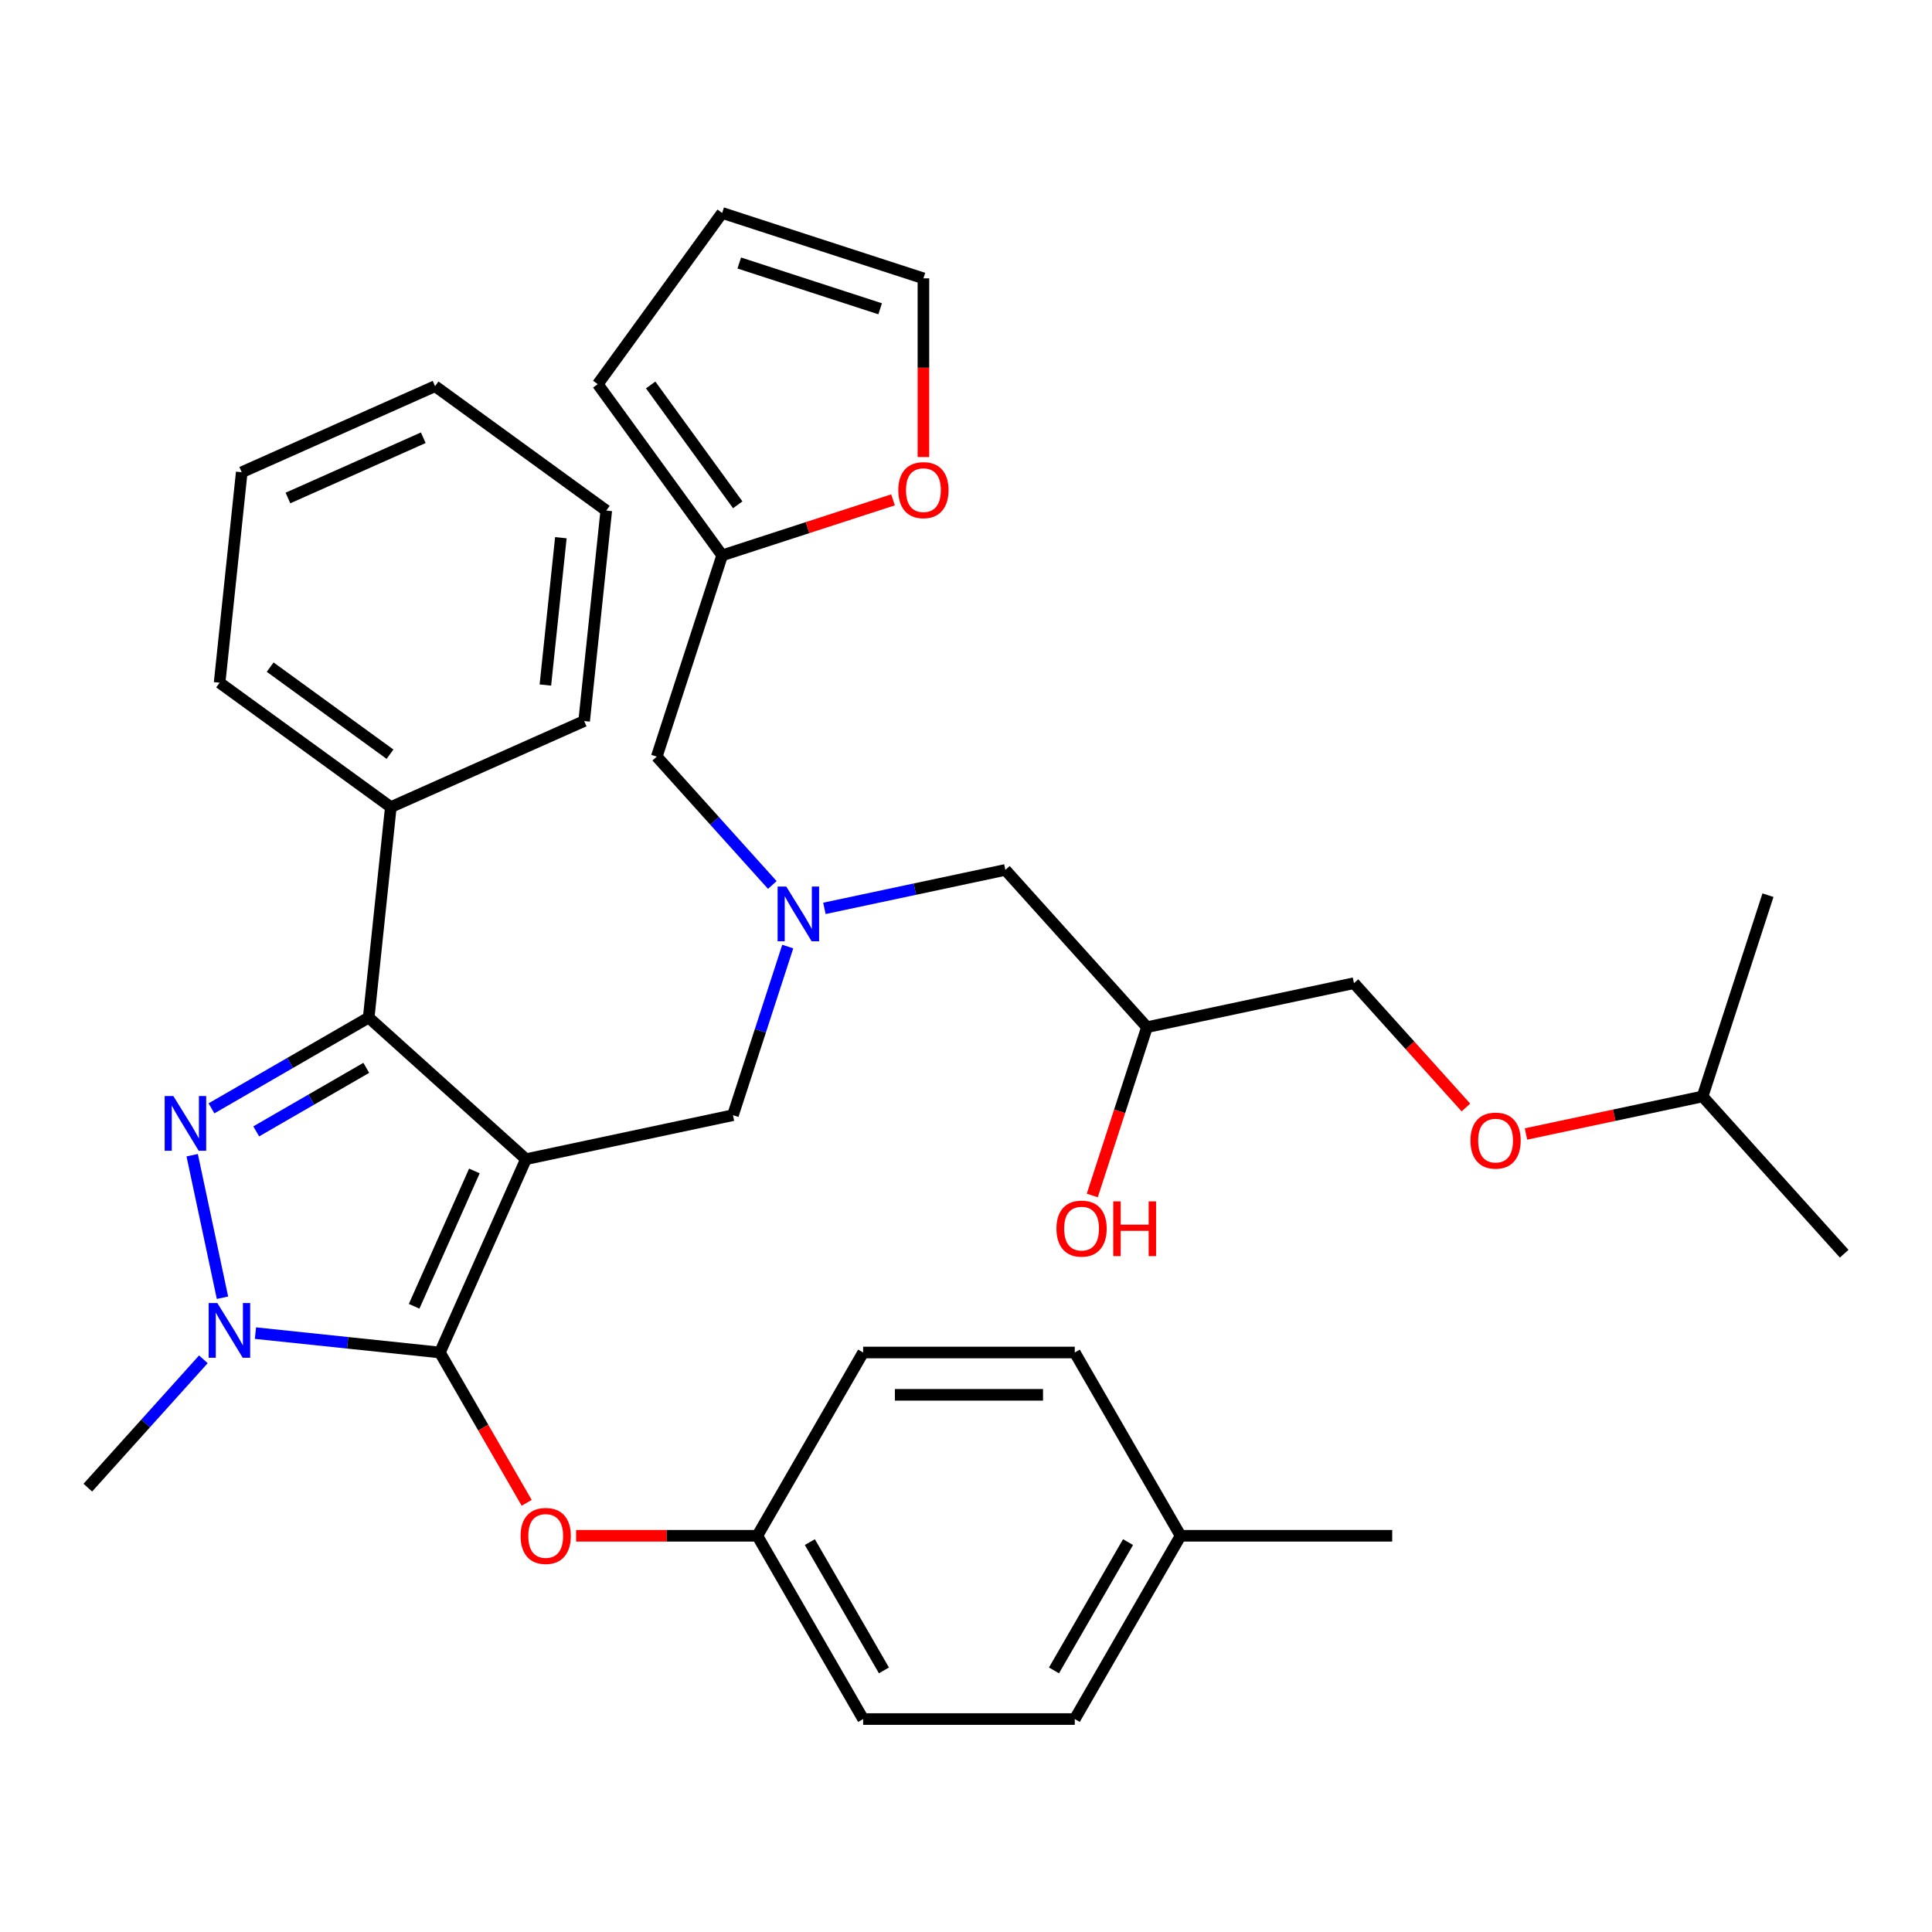 <?xml version='1.0' encoding='iso-8859-1'?>
<svg version='1.1' baseProfile='full'
              xmlns='http://www.w3.org/2000/svg'
                      xmlns:rdkit='http://www.rdkit.org/xml'
                      xmlns:xlink='http://www.w3.org/1999/xlink'
                  xml:space='preserve'
width='1000px' height='1000px' viewBox='0 0 1000 1000'>
<!-- END OF HEADER -->
<rect style='opacity:1.0;fill:#FFFFFF;stroke:none' width='1000' height='1000' x='0' y='0'> </rect>
<path class='bond-0' d='M 399.753,458.067 L 369.845,424.85' style='fill:none;fill-rule:evenodd;stroke:#0000FF;stroke-width:6px;stroke-linecap:butt;stroke-linejoin:miter;stroke-opacity:1' />
<path class='bond-0' d='M 369.845,424.85 L 339.937,391.634' style='fill:none;fill-rule:evenodd;stroke:#000000;stroke-width:6px;stroke-linecap:butt;stroke-linejoin:miter;stroke-opacity:1' />
<path class='bond-1' d='M 426.71,470.171 L 473.542,460.216' style='fill:none;fill-rule:evenodd;stroke:#0000FF;stroke-width:6px;stroke-linecap:butt;stroke-linejoin:miter;stroke-opacity:1' />
<path class='bond-1' d='M 473.542,460.216 L 520.375,450.262' style='fill:none;fill-rule:evenodd;stroke:#000000;stroke-width:6px;stroke-linecap:butt;stroke-linejoin:miter;stroke-opacity:1' />
<path class='bond-2' d='M 407.741,489.934 L 393.562,533.573' style='fill:none;fill-rule:evenodd;stroke:#0000FF;stroke-width:6px;stroke-linecap:butt;stroke-linejoin:miter;stroke-opacity:1' />
<path class='bond-2' d='M 393.562,533.573 L 379.382,577.212' style='fill:none;fill-rule:evenodd;stroke:#000000;stroke-width:6px;stroke-linecap:butt;stroke-linejoin:miter;stroke-opacity:1' />
<path class='bond-3' d='M 520.375,450.262 L 593.669,531.664' style='fill:none;fill-rule:evenodd;stroke:#000000;stroke-width:6px;stroke-linecap:butt;stroke-linejoin:miter;stroke-opacity:1' />
<path class='bond-4' d='M 593.669,531.664 L 579.516,575.223' style='fill:none;fill-rule:evenodd;stroke:#000000;stroke-width:6px;stroke-linecap:butt;stroke-linejoin:miter;stroke-opacity:1' />
<path class='bond-4' d='M 579.516,575.223 L 565.363,618.781' style='fill:none;fill-rule:evenodd;stroke:#FF0000;stroke-width:6px;stroke-linecap:butt;stroke-linejoin:miter;stroke-opacity:1' />
<path class='bond-5' d='M 593.669,531.664 L 700.813,508.89' style='fill:none;fill-rule:evenodd;stroke:#000000;stroke-width:6px;stroke-linecap:butt;stroke-linejoin:miter;stroke-opacity:1' />
<path class='bond-6' d='M 789.846,586.946 L 835.548,577.232' style='fill:none;fill-rule:evenodd;stroke:#FF0000;stroke-width:6px;stroke-linecap:butt;stroke-linejoin:miter;stroke-opacity:1' />
<path class='bond-6' d='M 835.548,577.232 L 881.251,567.518' style='fill:none;fill-rule:evenodd;stroke:#000000;stroke-width:6px;stroke-linecap:butt;stroke-linejoin:miter;stroke-opacity:1' />
<path class='bond-7' d='M 758.748,573.233 L 729.78,541.061' style='fill:none;fill-rule:evenodd;stroke:#FF0000;stroke-width:6px;stroke-linecap:butt;stroke-linejoin:miter;stroke-opacity:1' />
<path class='bond-7' d='M 729.78,541.061 L 700.813,508.89' style='fill:none;fill-rule:evenodd;stroke:#000000;stroke-width:6px;stroke-linecap:butt;stroke-linejoin:miter;stroke-opacity:1' />
<path class='bond-8' d='M 881.251,567.518 L 954.545,648.919' style='fill:none;fill-rule:evenodd;stroke:#000000;stroke-width:6px;stroke-linecap:butt;stroke-linejoin:miter;stroke-opacity:1' />
<path class='bond-9' d='M 881.251,567.518 L 915.1,463.342' style='fill:none;fill-rule:evenodd;stroke:#000000;stroke-width:6px;stroke-linecap:butt;stroke-linejoin:miter;stroke-opacity:1' />
<path class='bond-10' d='M 379.382,577.212 L 272.239,599.986' style='fill:none;fill-rule:evenodd;stroke:#000000;stroke-width:6px;stroke-linecap:butt;stroke-linejoin:miter;stroke-opacity:1' />
<path class='bond-11' d='M 132.228,690.02 L 179.957,695.036' style='fill:none;fill-rule:evenodd;stroke:#0000FF;stroke-width:6px;stroke-linecap:butt;stroke-linejoin:miter;stroke-opacity:1' />
<path class='bond-11' d='M 179.957,695.036 L 227.686,700.053' style='fill:none;fill-rule:evenodd;stroke:#000000;stroke-width:6px;stroke-linecap:butt;stroke-linejoin:miter;stroke-opacity:1' />
<path class='bond-12' d='M 115.157,671.705 L 99.475,597.926' style='fill:none;fill-rule:evenodd;stroke:#0000FF;stroke-width:6px;stroke-linecap:butt;stroke-linejoin:miter;stroke-opacity:1' />
<path class='bond-13' d='M 105.271,703.573 L 75.363,736.789' style='fill:none;fill-rule:evenodd;stroke:#0000FF;stroke-width:6px;stroke-linecap:butt;stroke-linejoin:miter;stroke-opacity:1' />
<path class='bond-13' d='M 75.363,736.789 L 45.455,770.005' style='fill:none;fill-rule:evenodd;stroke:#000000;stroke-width:6px;stroke-linecap:butt;stroke-linejoin:miter;stroke-opacity:1' />
<path class='bond-14' d='M 227.686,700.053 L 250.146,738.955' style='fill:none;fill-rule:evenodd;stroke:#000000;stroke-width:6px;stroke-linecap:butt;stroke-linejoin:miter;stroke-opacity:1' />
<path class='bond-14' d='M 250.146,738.955 L 272.606,777.856' style='fill:none;fill-rule:evenodd;stroke:#FF0000;stroke-width:6px;stroke-linecap:butt;stroke-linejoin:miter;stroke-opacity:1' />
<path class='bond-15' d='M 227.686,700.053 L 272.239,599.986' style='fill:none;fill-rule:evenodd;stroke:#000000;stroke-width:6px;stroke-linecap:butt;stroke-linejoin:miter;stroke-opacity:1' />
<path class='bond-15' d='M 214.356,676.132 L 245.543,606.085' style='fill:none;fill-rule:evenodd;stroke:#000000;stroke-width:6px;stroke-linecap:butt;stroke-linejoin:miter;stroke-opacity:1' />
<path class='bond-16' d='M 272.239,599.986 L 190.837,526.691' style='fill:none;fill-rule:evenodd;stroke:#000000;stroke-width:6px;stroke-linecap:butt;stroke-linejoin:miter;stroke-opacity:1' />
<path class='bond-17' d='M 190.837,526.691 L 202.287,417.754' style='fill:none;fill-rule:evenodd;stroke:#000000;stroke-width:6px;stroke-linecap:butt;stroke-linejoin:miter;stroke-opacity:1' />
<path class='bond-18' d='M 190.837,526.691 L 150.145,550.185' style='fill:none;fill-rule:evenodd;stroke:#000000;stroke-width:6px;stroke-linecap:butt;stroke-linejoin:miter;stroke-opacity:1' />
<path class='bond-18' d='M 150.145,550.185 L 109.454,573.678' style='fill:none;fill-rule:evenodd;stroke:#0000FF;stroke-width:6px;stroke-linecap:butt;stroke-linejoin:miter;stroke-opacity:1' />
<path class='bond-18' d='M 189.583,552.712 L 161.099,569.157' style='fill:none;fill-rule:evenodd;stroke:#000000;stroke-width:6px;stroke-linecap:butt;stroke-linejoin:miter;stroke-opacity:1' />
<path class='bond-18' d='M 161.099,569.157 L 132.615,585.602' style='fill:none;fill-rule:evenodd;stroke:#0000FF;stroke-width:6px;stroke-linecap:butt;stroke-linejoin:miter;stroke-opacity:1' />
<path class='bond-19' d='M 373.785,287.458 L 418.004,273.09' style='fill:none;fill-rule:evenodd;stroke:#000000;stroke-width:6px;stroke-linecap:butt;stroke-linejoin:miter;stroke-opacity:1' />
<path class='bond-19' d='M 418.004,273.09 L 462.223,258.723' style='fill:none;fill-rule:evenodd;stroke:#FF0000;stroke-width:6px;stroke-linecap:butt;stroke-linejoin:miter;stroke-opacity:1' />
<path class='bond-20' d='M 373.785,287.458 L 309.401,198.841' style='fill:none;fill-rule:evenodd;stroke:#000000;stroke-width:6px;stroke-linecap:butt;stroke-linejoin:miter;stroke-opacity:1' />
<path class='bond-20' d='M 381.851,261.288 L 336.782,199.256' style='fill:none;fill-rule:evenodd;stroke:#000000;stroke-width:6px;stroke-linecap:butt;stroke-linejoin:miter;stroke-opacity:1' />
<path class='bond-21' d='M 373.785,287.458 L 339.937,391.634' style='fill:none;fill-rule:evenodd;stroke:#000000;stroke-width:6px;stroke-linecap:butt;stroke-linejoin:miter;stroke-opacity:1' />
<path class='bond-22' d='M 477.961,236.551 L 477.961,190.311' style='fill:none;fill-rule:evenodd;stroke:#FF0000;stroke-width:6px;stroke-linecap:butt;stroke-linejoin:miter;stroke-opacity:1' />
<path class='bond-22' d='M 477.961,190.311 L 477.961,144.072' style='fill:none;fill-rule:evenodd;stroke:#000000;stroke-width:6px;stroke-linecap:butt;stroke-linejoin:miter;stroke-opacity:1' />
<path class='bond-23' d='M 309.401,198.841 L 373.785,110.223' style='fill:none;fill-rule:evenodd;stroke:#000000;stroke-width:6px;stroke-linecap:butt;stroke-linejoin:miter;stroke-opacity:1' />
<path class='bond-24' d='M 477.961,144.072 L 373.785,110.223' style='fill:none;fill-rule:evenodd;stroke:#000000;stroke-width:6px;stroke-linecap:butt;stroke-linejoin:miter;stroke-opacity:1' />
<path class='bond-24' d='M 455.565,159.83 L 382.642,136.136' style='fill:none;fill-rule:evenodd;stroke:#000000;stroke-width:6px;stroke-linecap:butt;stroke-linejoin:miter;stroke-opacity:1' />
<path class='bond-25' d='M 298.193,794.915 L 345.093,794.915' style='fill:none;fill-rule:evenodd;stroke:#FF0000;stroke-width:6px;stroke-linecap:butt;stroke-linejoin:miter;stroke-opacity:1' />
<path class='bond-25' d='M 345.093,794.915 L 391.992,794.915' style='fill:none;fill-rule:evenodd;stroke:#000000;stroke-width:6px;stroke-linecap:butt;stroke-linejoin:miter;stroke-opacity:1' />
<path class='bond-26' d='M 391.992,794.915 L 446.76,700.053' style='fill:none;fill-rule:evenodd;stroke:#000000;stroke-width:6px;stroke-linecap:butt;stroke-linejoin:miter;stroke-opacity:1' />
<path class='bond-27' d='M 391.992,794.915 L 446.76,889.777' style='fill:none;fill-rule:evenodd;stroke:#000000;stroke-width:6px;stroke-linecap:butt;stroke-linejoin:miter;stroke-opacity:1' />
<path class='bond-27' d='M 419.18,798.19 L 457.518,864.594' style='fill:none;fill-rule:evenodd;stroke:#000000;stroke-width:6px;stroke-linecap:butt;stroke-linejoin:miter;stroke-opacity:1' />
<path class='bond-28' d='M 611.066,794.915 L 556.298,889.777' style='fill:none;fill-rule:evenodd;stroke:#000000;stroke-width:6px;stroke-linecap:butt;stroke-linejoin:miter;stroke-opacity:1' />
<path class='bond-28' d='M 583.878,798.19 L 545.54,864.594' style='fill:none;fill-rule:evenodd;stroke:#000000;stroke-width:6px;stroke-linecap:butt;stroke-linejoin:miter;stroke-opacity:1' />
<path class='bond-29' d='M 611.066,794.915 L 720.603,794.915' style='fill:none;fill-rule:evenodd;stroke:#000000;stroke-width:6px;stroke-linecap:butt;stroke-linejoin:miter;stroke-opacity:1' />
<path class='bond-30' d='M 611.066,794.915 L 556.298,700.053' style='fill:none;fill-rule:evenodd;stroke:#000000;stroke-width:6px;stroke-linecap:butt;stroke-linejoin:miter;stroke-opacity:1' />
<path class='bond-31' d='M 446.76,700.053 L 556.298,700.053' style='fill:none;fill-rule:evenodd;stroke:#000000;stroke-width:6px;stroke-linecap:butt;stroke-linejoin:miter;stroke-opacity:1' />
<path class='bond-31' d='M 463.191,721.96 L 539.867,721.96' style='fill:none;fill-rule:evenodd;stroke:#000000;stroke-width:6px;stroke-linecap:butt;stroke-linejoin:miter;stroke-opacity:1' />
<path class='bond-32' d='M 202.287,417.754 L 113.669,353.37' style='fill:none;fill-rule:evenodd;stroke:#000000;stroke-width:6px;stroke-linecap:butt;stroke-linejoin:miter;stroke-opacity:1' />
<path class='bond-32' d='M 201.871,390.373 L 139.839,345.304' style='fill:none;fill-rule:evenodd;stroke:#000000;stroke-width:6px;stroke-linecap:butt;stroke-linejoin:miter;stroke-opacity:1' />
<path class='bond-33' d='M 202.287,417.754 L 302.354,373.201' style='fill:none;fill-rule:evenodd;stroke:#000000;stroke-width:6px;stroke-linecap:butt;stroke-linejoin:miter;stroke-opacity:1' />
<path class='bond-34' d='M 113.669,353.37 L 125.119,244.433' style='fill:none;fill-rule:evenodd;stroke:#000000;stroke-width:6px;stroke-linecap:butt;stroke-linejoin:miter;stroke-opacity:1' />
<path class='bond-35' d='M 125.119,244.433 L 225.186,199.88' style='fill:none;fill-rule:evenodd;stroke:#000000;stroke-width:6px;stroke-linecap:butt;stroke-linejoin:miter;stroke-opacity:1' />
<path class='bond-35' d='M 149.04,257.763 L 219.087,226.576' style='fill:none;fill-rule:evenodd;stroke:#000000;stroke-width:6px;stroke-linecap:butt;stroke-linejoin:miter;stroke-opacity:1' />
<path class='bond-36' d='M 225.186,199.88 L 313.804,264.264' style='fill:none;fill-rule:evenodd;stroke:#000000;stroke-width:6px;stroke-linecap:butt;stroke-linejoin:miter;stroke-opacity:1' />
<path class='bond-37' d='M 313.804,264.264 L 302.354,373.201' style='fill:none;fill-rule:evenodd;stroke:#000000;stroke-width:6px;stroke-linecap:butt;stroke-linejoin:miter;stroke-opacity:1' />
<path class='bond-37' d='M 290.299,278.315 L 282.284,354.571' style='fill:none;fill-rule:evenodd;stroke:#000000;stroke-width:6px;stroke-linecap:butt;stroke-linejoin:miter;stroke-opacity:1' />
<path class='bond-38' d='M 446.76,889.777 L 556.298,889.777' style='fill:none;fill-rule:evenodd;stroke:#000000;stroke-width:6px;stroke-linecap:butt;stroke-linejoin:miter;stroke-opacity:1' />
<path  class='atom-0' d='M 406.971 458.876
L 416.251 473.876
Q 417.171 475.356, 418.651 478.036
Q 420.131 480.716, 420.211 480.876
L 420.211 458.876
L 423.971 458.876
L 423.971 487.196
L 420.091 487.196
L 410.131 470.796
Q 408.971 468.876, 407.731 466.676
Q 406.531 464.476, 406.171 463.796
L 406.171 487.196
L 402.491 487.196
L 402.491 458.876
L 406.971 458.876
' fill='#0000FF'/>
<path  class='atom-3' d='M 761.107 590.372
Q 761.107 583.572, 764.467 579.772
Q 767.827 575.972, 774.107 575.972
Q 780.387 575.972, 783.747 579.772
Q 787.107 583.572, 787.107 590.372
Q 787.107 597.252, 783.707 601.172
Q 780.307 605.052, 774.107 605.052
Q 767.867 605.052, 764.467 601.172
Q 761.107 597.292, 761.107 590.372
M 774.107 601.852
Q 778.427 601.852, 780.747 598.972
Q 783.107 596.052, 783.107 590.372
Q 783.107 584.812, 780.747 582.012
Q 778.427 579.172, 774.107 579.172
Q 769.787 579.172, 767.427 581.972
Q 765.107 584.772, 765.107 590.372
Q 765.107 596.092, 767.427 598.972
Q 769.787 601.852, 774.107 601.852
' fill='#FF0000'/>
<path  class='atom-4' d='M 546.82 635.92
Q 546.82 629.12, 550.18 625.32
Q 553.54 621.52, 559.82 621.52
Q 566.1 621.52, 569.46 625.32
Q 572.82 629.12, 572.82 635.92
Q 572.82 642.8, 569.42 646.72
Q 566.02 650.6, 559.82 650.6
Q 553.58 650.6, 550.18 646.72
Q 546.82 642.84, 546.82 635.92
M 559.82 647.4
Q 564.14 647.4, 566.46 644.52
Q 568.82 641.6, 568.82 635.92
Q 568.82 630.36, 566.46 627.56
Q 564.14 624.72, 559.82 624.72
Q 555.5 624.72, 553.14 627.52
Q 550.82 630.32, 550.82 635.92
Q 550.82 641.64, 553.14 644.52
Q 555.5 647.4, 559.82 647.4
' fill='#FF0000'/>
<path  class='atom-4' d='M 576.22 621.84
L 580.06 621.84
L 580.06 633.88
L 594.54 633.88
L 594.54 621.84
L 598.38 621.84
L 598.38 650.16
L 594.54 650.16
L 594.54 637.08
L 580.06 637.08
L 580.06 650.16
L 576.22 650.16
L 576.22 621.84
' fill='#FF0000'/>
<path  class='atom-8' d='M 112.489 674.443
L 121.769 689.443
Q 122.689 690.923, 124.169 693.603
Q 125.649 696.283, 125.729 696.443
L 125.729 674.443
L 129.489 674.443
L 129.489 702.763
L 125.609 702.763
L 115.649 686.363
Q 114.489 684.443, 113.249 682.243
Q 112.049 680.043, 111.689 679.363
L 111.689 702.763
L 108.009 702.763
L 108.009 674.443
L 112.489 674.443
' fill='#0000FF'/>
<path  class='atom-12' d='M 89.715 567.3
L 98.995 582.3
Q 99.915 583.78, 101.395 586.46
Q 102.875 589.14, 102.955 589.3
L 102.955 567.3
L 106.715 567.3
L 106.715 595.62
L 102.835 595.62
L 92.875 579.22
Q 91.715 577.3, 90.475 575.1
Q 89.275 572.9, 88.915 572.22
L 88.915 595.62
L 85.235 595.62
L 85.235 567.3
L 89.715 567.3
' fill='#0000FF'/>
<path  class='atom-14' d='M 464.961 253.689
Q 464.961 246.889, 468.321 243.089
Q 471.681 239.289, 477.961 239.289
Q 484.241 239.289, 487.601 243.089
Q 490.961 246.889, 490.961 253.689
Q 490.961 260.569, 487.561 264.489
Q 484.161 268.369, 477.961 268.369
Q 471.721 268.369, 468.321 264.489
Q 464.961 260.609, 464.961 253.689
M 477.961 265.169
Q 482.281 265.169, 484.601 262.289
Q 486.961 259.369, 486.961 253.689
Q 486.961 248.129, 484.601 245.329
Q 482.281 242.489, 477.961 242.489
Q 473.641 242.489, 471.281 245.289
Q 468.961 248.089, 468.961 253.689
Q 468.961 259.409, 471.281 262.289
Q 473.641 265.169, 477.961 265.169
' fill='#FF0000'/>
<path  class='atom-17' d='M 269.455 794.995
Q 269.455 788.195, 272.815 784.395
Q 276.175 780.595, 282.455 780.595
Q 288.735 780.595, 292.095 784.395
Q 295.455 788.195, 295.455 794.995
Q 295.455 801.875, 292.055 805.795
Q 288.655 809.675, 282.455 809.675
Q 276.215 809.675, 272.815 805.795
Q 269.455 801.915, 269.455 794.995
M 282.455 806.475
Q 286.775 806.475, 289.095 803.595
Q 291.455 800.675, 291.455 794.995
Q 291.455 789.435, 289.095 786.635
Q 286.775 783.795, 282.455 783.795
Q 278.135 783.795, 275.775 786.595
Q 273.455 789.395, 273.455 794.995
Q 273.455 800.715, 275.775 803.595
Q 278.135 806.475, 282.455 806.475
' fill='#FF0000'/>
</svg>
